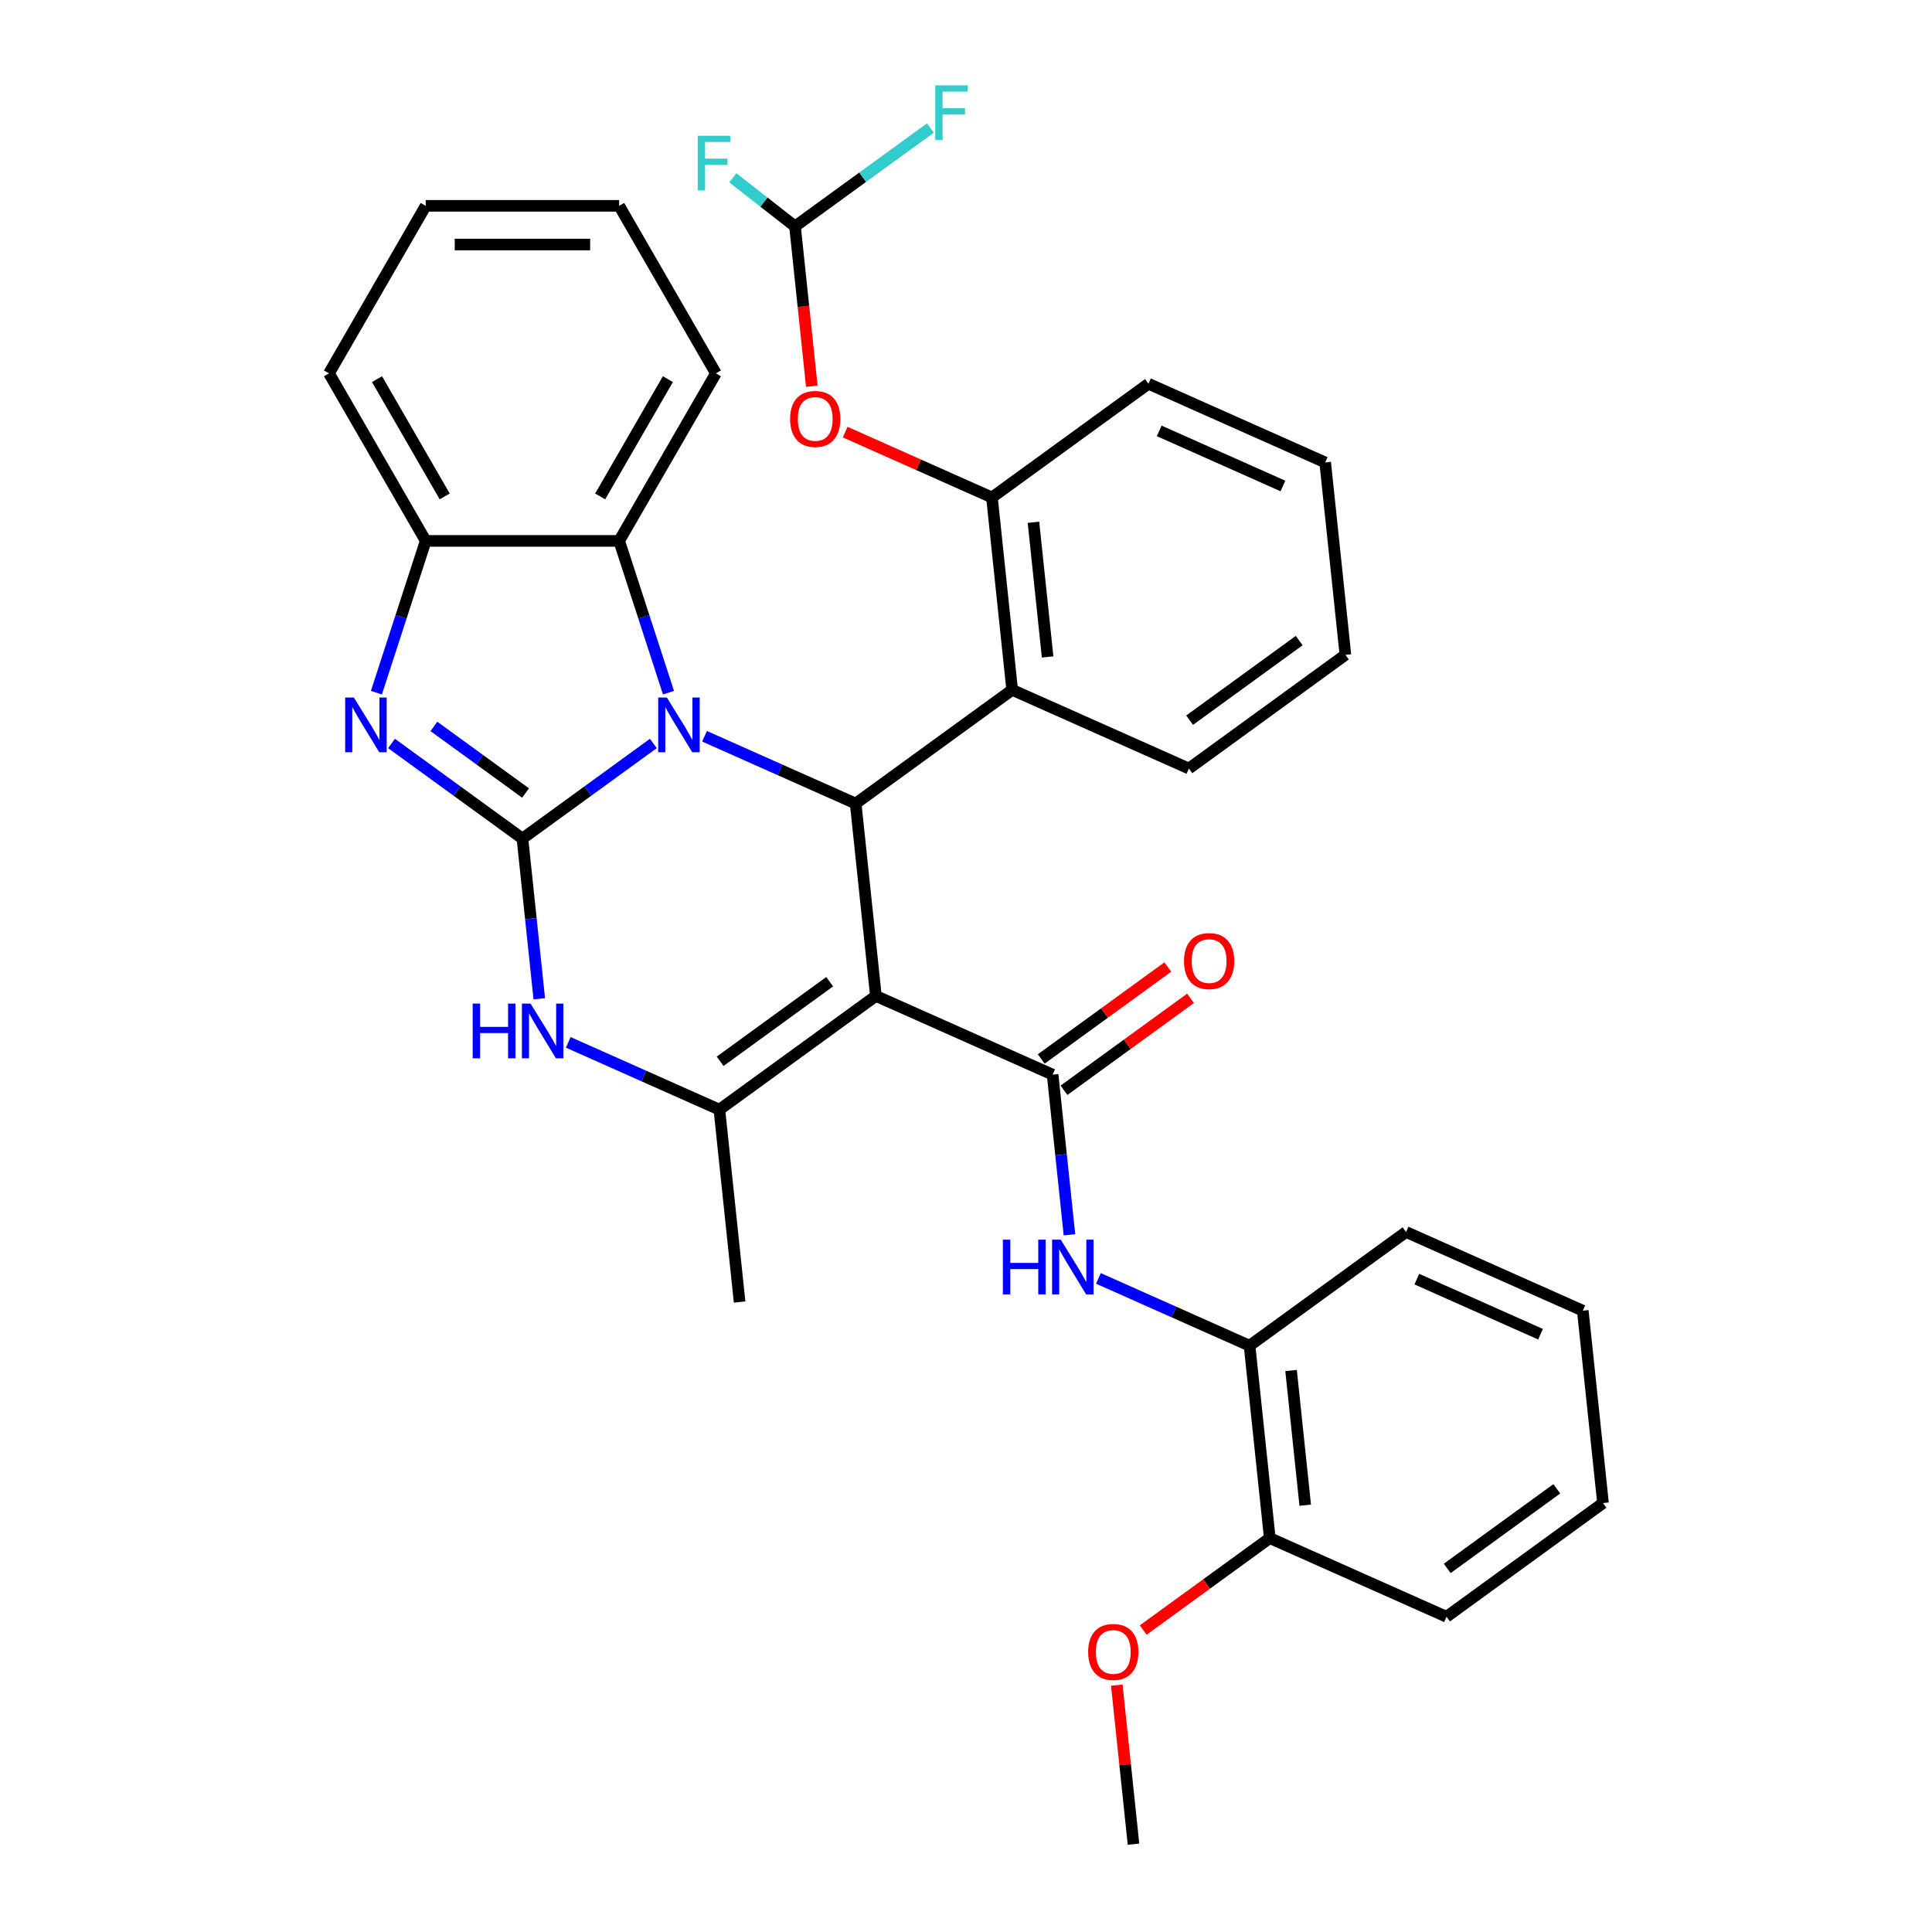 <?xml version='1.0' encoding='iso-8859-1'?>
<svg version='1.1' baseProfile='full'
              xmlns='http://www.w3.org/2000/svg'
                      xmlns:rdkit='http://www.rdkit.org/xml'
                      xmlns:xlink='http://www.w3.org/1999/xlink'
                  xml:space='preserve'
width='1000px' height='1000px' viewBox='0 0 1000 1000'>
<!-- END OF HEADER -->
<rect style='opacity:1.0;fill:#FFFFFF;stroke:none' width='1000' height='1000' x='0' y='0'> </rect>
<path class='bond-0' d='M 270.415,434.047 L 304.296,409.431' style='fill:none;fill-rule:evenodd;stroke:#000000;stroke-width:6px;stroke-linecap:butt;stroke-linejoin:miter;stroke-opacity:1' />
<path class='bond-0' d='M 304.296,409.431 L 338.178,384.815' style='fill:none;fill-rule:evenodd;stroke:#0000FF;stroke-width:6px;stroke-linecap:butt;stroke-linejoin:miter;stroke-opacity:1' />
<path class='bond-3' d='M 270.415,434.047 L 236.534,409.431' style='fill:none;fill-rule:evenodd;stroke:#000000;stroke-width:6px;stroke-linecap:butt;stroke-linejoin:miter;stroke-opacity:1' />
<path class='bond-3' d='M 236.534,409.431 L 202.653,384.815' style='fill:none;fill-rule:evenodd;stroke:#0000FF;stroke-width:6px;stroke-linecap:butt;stroke-linejoin:miter;stroke-opacity:1' />
<path class='bond-3' d='M 272.022,410.461 L 248.305,393.23' style='fill:none;fill-rule:evenodd;stroke:#000000;stroke-width:6px;stroke-linecap:butt;stroke-linejoin:miter;stroke-opacity:1' />
<path class='bond-3' d='M 248.305,393.23 L 224.588,375.999' style='fill:none;fill-rule:evenodd;stroke:#0000FF;stroke-width:6px;stroke-linecap:butt;stroke-linejoin:miter;stroke-opacity:1' />
<path class='bond-6' d='M 270.415,434.047 L 274.773,475.506' style='fill:none;fill-rule:evenodd;stroke:#000000;stroke-width:6px;stroke-linecap:butt;stroke-linejoin:miter;stroke-opacity:1' />
<path class='bond-6' d='M 274.773,475.506 L 279.13,516.964' style='fill:none;fill-rule:evenodd;stroke:#0000FF;stroke-width:6px;stroke-linecap:butt;stroke-linejoin:miter;stroke-opacity:1' />
<path class='bond-2' d='M 364.664,381.089 L 403.778,398.504' style='fill:none;fill-rule:evenodd;stroke:#0000FF;stroke-width:6px;stroke-linecap:butt;stroke-linejoin:miter;stroke-opacity:1' />
<path class='bond-2' d='M 403.778,398.504 L 442.893,415.919' style='fill:none;fill-rule:evenodd;stroke:#000000;stroke-width:6px;stroke-linecap:butt;stroke-linejoin:miter;stroke-opacity:1' />
<path class='bond-8' d='M 346.007,358.53 L 333.243,319.248' style='fill:none;fill-rule:evenodd;stroke:#0000FF;stroke-width:6px;stroke-linecap:butt;stroke-linejoin:miter;stroke-opacity:1' />
<path class='bond-8' d='M 333.243,319.248 L 320.479,279.965' style='fill:none;fill-rule:evenodd;stroke:#000000;stroke-width:6px;stroke-linecap:butt;stroke-linejoin:miter;stroke-opacity:1' />
<path class='bond-1' d='M 453.359,515.499 L 372.353,574.353' style='fill:none;fill-rule:evenodd;stroke:#000000;stroke-width:6px;stroke-linecap:butt;stroke-linejoin:miter;stroke-opacity:1' />
<path class='bond-1' d='M 429.437,508.126 L 372.733,549.324' style='fill:none;fill-rule:evenodd;stroke:#000000;stroke-width:6px;stroke-linecap:butt;stroke-linejoin:miter;stroke-opacity:1' />
<path class='bond-4' d='M 453.359,515.499 L 544.831,556.225' style='fill:none;fill-rule:evenodd;stroke:#000000;stroke-width:6px;stroke-linecap:butt;stroke-linejoin:miter;stroke-opacity:1' />
<path class='bond-35' d='M 453.359,515.499 L 442.893,415.919' style='fill:none;fill-rule:evenodd;stroke:#000000;stroke-width:6px;stroke-linecap:butt;stroke-linejoin:miter;stroke-opacity:1' />
<path class='bond-7' d='M 442.893,415.919 L 523.899,357.065' style='fill:none;fill-rule:evenodd;stroke:#000000;stroke-width:6px;stroke-linecap:butt;stroke-linejoin:miter;stroke-opacity:1' />
<path class='bond-10' d='M 194.824,358.53 L 207.587,319.248' style='fill:none;fill-rule:evenodd;stroke:#0000FF;stroke-width:6px;stroke-linecap:butt;stroke-linejoin:miter;stroke-opacity:1' />
<path class='bond-10' d='M 207.587,319.248 L 220.351,279.965' style='fill:none;fill-rule:evenodd;stroke:#000000;stroke-width:6px;stroke-linecap:butt;stroke-linejoin:miter;stroke-opacity:1' />
<path class='bond-9' d='M 544.831,556.225 L 549.189,597.684' style='fill:none;fill-rule:evenodd;stroke:#000000;stroke-width:6px;stroke-linecap:butt;stroke-linejoin:miter;stroke-opacity:1' />
<path class='bond-9' d='M 549.189,597.684 L 553.546,639.142' style='fill:none;fill-rule:evenodd;stroke:#0000FF;stroke-width:6px;stroke-linecap:butt;stroke-linejoin:miter;stroke-opacity:1' />
<path class='bond-15' d='M 550.717,564.326 L 583.468,540.531' style='fill:none;fill-rule:evenodd;stroke:#000000;stroke-width:6px;stroke-linecap:butt;stroke-linejoin:miter;stroke-opacity:1' />
<path class='bond-15' d='M 583.468,540.531 L 616.219,516.735' style='fill:none;fill-rule:evenodd;stroke:#FF0000;stroke-width:6px;stroke-linecap:butt;stroke-linejoin:miter;stroke-opacity:1' />
<path class='bond-15' d='M 538.946,548.125 L 571.697,524.329' style='fill:none;fill-rule:evenodd;stroke:#000000;stroke-width:6px;stroke-linecap:butt;stroke-linejoin:miter;stroke-opacity:1' />
<path class='bond-15' d='M 571.697,524.329 L 604.448,500.534' style='fill:none;fill-rule:evenodd;stroke:#FF0000;stroke-width:6px;stroke-linecap:butt;stroke-linejoin:miter;stroke-opacity:1' />
<path class='bond-5' d='M 372.353,574.353 L 333.239,556.938' style='fill:none;fill-rule:evenodd;stroke:#000000;stroke-width:6px;stroke-linecap:butt;stroke-linejoin:miter;stroke-opacity:1' />
<path class='bond-5' d='M 333.239,556.938 L 294.125,539.524' style='fill:none;fill-rule:evenodd;stroke:#0000FF;stroke-width:6px;stroke-linecap:butt;stroke-linejoin:miter;stroke-opacity:1' />
<path class='bond-19' d='M 372.353,574.353 L 382.82,673.933' style='fill:none;fill-rule:evenodd;stroke:#000000;stroke-width:6px;stroke-linecap:butt;stroke-linejoin:miter;stroke-opacity:1' />
<path class='bond-11' d='M 523.899,357.065 L 513.432,257.485' style='fill:none;fill-rule:evenodd;stroke:#000000;stroke-width:6px;stroke-linecap:butt;stroke-linejoin:miter;stroke-opacity:1' />
<path class='bond-11' d='M 542.245,340.035 L 534.918,270.329' style='fill:none;fill-rule:evenodd;stroke:#000000;stroke-width:6px;stroke-linecap:butt;stroke-linejoin:miter;stroke-opacity:1' />
<path class='bond-20' d='M 523.899,357.065 L 615.371,397.791' style='fill:none;fill-rule:evenodd;stroke:#000000;stroke-width:6px;stroke-linecap:butt;stroke-linejoin:miter;stroke-opacity:1' />
<path class='bond-22' d='M 320.479,279.965 L 370.544,193.251' style='fill:none;fill-rule:evenodd;stroke:#000000;stroke-width:6px;stroke-linecap:butt;stroke-linejoin:miter;stroke-opacity:1' />
<path class='bond-22' d='M 310.646,256.945 L 345.691,196.245' style='fill:none;fill-rule:evenodd;stroke:#000000;stroke-width:6px;stroke-linecap:butt;stroke-linejoin:miter;stroke-opacity:1' />
<path class='bond-34' d='M 320.479,279.965 L 220.351,279.965' style='fill:none;fill-rule:evenodd;stroke:#000000;stroke-width:6px;stroke-linecap:butt;stroke-linejoin:miter;stroke-opacity:1' />
<path class='bond-13' d='M 568.541,661.701 L 607.655,679.116' style='fill:none;fill-rule:evenodd;stroke:#0000FF;stroke-width:6px;stroke-linecap:butt;stroke-linejoin:miter;stroke-opacity:1' />
<path class='bond-13' d='M 607.655,679.116 L 646.769,696.531' style='fill:none;fill-rule:evenodd;stroke:#000000;stroke-width:6px;stroke-linecap:butt;stroke-linejoin:miter;stroke-opacity:1' />
<path class='bond-23' d='M 220.351,279.965 L 170.286,193.251' style='fill:none;fill-rule:evenodd;stroke:#000000;stroke-width:6px;stroke-linecap:butt;stroke-linejoin:miter;stroke-opacity:1' />
<path class='bond-23' d='M 230.184,256.945 L 195.139,196.245' style='fill:none;fill-rule:evenodd;stroke:#000000;stroke-width:6px;stroke-linecap:butt;stroke-linejoin:miter;stroke-opacity:1' />
<path class='bond-12' d='M 513.432,257.485 L 475.448,240.573' style='fill:none;fill-rule:evenodd;stroke:#000000;stroke-width:6px;stroke-linecap:butt;stroke-linejoin:miter;stroke-opacity:1' />
<path class='bond-12' d='M 475.448,240.573 L 437.463,223.661' style='fill:none;fill-rule:evenodd;stroke:#FF0000;stroke-width:6px;stroke-linecap:butt;stroke-linejoin:miter;stroke-opacity:1' />
<path class='bond-24' d='M 513.432,257.485 L 594.438,198.631' style='fill:none;fill-rule:evenodd;stroke:#000000;stroke-width:6px;stroke-linecap:butt;stroke-linejoin:miter;stroke-opacity:1' />
<path class='bond-14' d='M 420.192,199.936 L 415.843,158.557' style='fill:none;fill-rule:evenodd;stroke:#FF0000;stroke-width:6px;stroke-linecap:butt;stroke-linejoin:miter;stroke-opacity:1' />
<path class='bond-14' d='M 415.843,158.557 L 411.494,117.179' style='fill:none;fill-rule:evenodd;stroke:#000000;stroke-width:6px;stroke-linecap:butt;stroke-linejoin:miter;stroke-opacity:1' />
<path class='bond-16' d='M 646.769,696.531 L 657.236,796.111' style='fill:none;fill-rule:evenodd;stroke:#000000;stroke-width:6px;stroke-linecap:butt;stroke-linejoin:miter;stroke-opacity:1' />
<path class='bond-16' d='M 668.255,709.375 L 675.582,779.081' style='fill:none;fill-rule:evenodd;stroke:#000000;stroke-width:6px;stroke-linecap:butt;stroke-linejoin:miter;stroke-opacity:1' />
<path class='bond-25' d='M 646.769,696.531 L 727.775,637.677' style='fill:none;fill-rule:evenodd;stroke:#000000;stroke-width:6px;stroke-linecap:butt;stroke-linejoin:miter;stroke-opacity:1' />
<path class='bond-17' d='M 411.494,117.179 L 446.535,91.72' style='fill:none;fill-rule:evenodd;stroke:#000000;stroke-width:6px;stroke-linecap:butt;stroke-linejoin:miter;stroke-opacity:1' />
<path class='bond-17' d='M 446.535,91.72 L 481.576,66.261' style='fill:none;fill-rule:evenodd;stroke:#33CCCC;stroke-width:6px;stroke-linecap:butt;stroke-linejoin:miter;stroke-opacity:1' />
<path class='bond-18' d='M 411.494,117.179 L 395.404,104.607' style='fill:none;fill-rule:evenodd;stroke:#000000;stroke-width:6px;stroke-linecap:butt;stroke-linejoin:miter;stroke-opacity:1' />
<path class='bond-18' d='M 395.404,104.607 L 379.314,92.034' style='fill:none;fill-rule:evenodd;stroke:#33CCCC;stroke-width:6px;stroke-linecap:butt;stroke-linejoin:miter;stroke-opacity:1' />
<path class='bond-21' d='M 657.236,796.111 L 624.484,819.906' style='fill:none;fill-rule:evenodd;stroke:#000000;stroke-width:6px;stroke-linecap:butt;stroke-linejoin:miter;stroke-opacity:1' />
<path class='bond-21' d='M 624.484,819.906 L 591.733,843.702' style='fill:none;fill-rule:evenodd;stroke:#FF0000;stroke-width:6px;stroke-linecap:butt;stroke-linejoin:miter;stroke-opacity:1' />
<path class='bond-26' d='M 657.236,796.111 L 748.708,836.837' style='fill:none;fill-rule:evenodd;stroke:#000000;stroke-width:6px;stroke-linecap:butt;stroke-linejoin:miter;stroke-opacity:1' />
<path class='bond-28' d='M 615.371,397.791 L 696.376,338.937' style='fill:none;fill-rule:evenodd;stroke:#000000;stroke-width:6px;stroke-linecap:butt;stroke-linejoin:miter;stroke-opacity:1' />
<path class='bond-28' d='M 615.751,372.762 L 672.455,331.564' style='fill:none;fill-rule:evenodd;stroke:#000000;stroke-width:6px;stroke-linecap:butt;stroke-linejoin:miter;stroke-opacity:1' />
<path class='bond-27' d='M 578.044,872.229 L 582.37,913.387' style='fill:none;fill-rule:evenodd;stroke:#FF0000;stroke-width:6px;stroke-linecap:butt;stroke-linejoin:miter;stroke-opacity:1' />
<path class='bond-27' d='M 582.37,913.387 L 586.696,954.545' style='fill:none;fill-rule:evenodd;stroke:#000000;stroke-width:6px;stroke-linecap:butt;stroke-linejoin:miter;stroke-opacity:1' />
<path class='bond-29' d='M 370.544,193.251 L 320.479,106.537' style='fill:none;fill-rule:evenodd;stroke:#000000;stroke-width:6px;stroke-linecap:butt;stroke-linejoin:miter;stroke-opacity:1' />
<path class='bond-30' d='M 170.286,193.251 L 220.351,106.537' style='fill:none;fill-rule:evenodd;stroke:#000000;stroke-width:6px;stroke-linecap:butt;stroke-linejoin:miter;stroke-opacity:1' />
<path class='bond-37' d='M 594.438,198.631 L 685.91,239.357' style='fill:none;fill-rule:evenodd;stroke:#000000;stroke-width:6px;stroke-linecap:butt;stroke-linejoin:miter;stroke-opacity:1' />
<path class='bond-37' d='M 600.014,223.034 L 664.044,251.542' style='fill:none;fill-rule:evenodd;stroke:#000000;stroke-width:6px;stroke-linecap:butt;stroke-linejoin:miter;stroke-opacity:1' />
<path class='bond-32' d='M 727.775,637.677 L 819.247,678.403' style='fill:none;fill-rule:evenodd;stroke:#000000;stroke-width:6px;stroke-linecap:butt;stroke-linejoin:miter;stroke-opacity:1' />
<path class='bond-32' d='M 733.351,662.08 L 797.381,690.589' style='fill:none;fill-rule:evenodd;stroke:#000000;stroke-width:6px;stroke-linecap:butt;stroke-linejoin:miter;stroke-opacity:1' />
<path class='bond-38' d='M 748.708,836.837 L 829.714,777.983' style='fill:none;fill-rule:evenodd;stroke:#000000;stroke-width:6px;stroke-linecap:butt;stroke-linejoin:miter;stroke-opacity:1' />
<path class='bond-38' d='M 749.088,811.808 L 805.792,770.61' style='fill:none;fill-rule:evenodd;stroke:#000000;stroke-width:6px;stroke-linecap:butt;stroke-linejoin:miter;stroke-opacity:1' />
<path class='bond-31' d='M 696.376,338.937 L 685.91,239.357' style='fill:none;fill-rule:evenodd;stroke:#000000;stroke-width:6px;stroke-linecap:butt;stroke-linejoin:miter;stroke-opacity:1' />
<path class='bond-36' d='M 320.479,106.537 L 220.351,106.537' style='fill:none;fill-rule:evenodd;stroke:#000000;stroke-width:6px;stroke-linecap:butt;stroke-linejoin:miter;stroke-opacity:1' />
<path class='bond-36' d='M 305.46,126.563 L 235.37,126.563' style='fill:none;fill-rule:evenodd;stroke:#000000;stroke-width:6px;stroke-linecap:butt;stroke-linejoin:miter;stroke-opacity:1' />
<path class='bond-33' d='M 819.247,678.403 L 829.714,777.983' style='fill:none;fill-rule:evenodd;stroke:#000000;stroke-width:6px;stroke-linecap:butt;stroke-linejoin:miter;stroke-opacity:1' />
<path  class='atom-1' d='M 345.161 361.033
L 354.441 376.033
Q 355.361 377.513, 356.841 380.193
Q 358.321 382.873, 358.401 383.033
L 358.401 361.033
L 362.161 361.033
L 362.161 389.353
L 358.281 389.353
L 348.321 372.953
Q 347.161 371.033, 345.921 368.833
Q 344.721 366.633, 344.361 365.953
L 344.361 389.353
L 340.681 389.353
L 340.681 361.033
L 345.161 361.033
' fill='#0000FF'/>
<path  class='atom-4' d='M 183.149 361.033
L 192.429 376.033
Q 193.349 377.513, 194.829 380.193
Q 196.309 382.873, 196.389 383.033
L 196.389 361.033
L 200.149 361.033
L 200.149 389.353
L 196.269 389.353
L 186.309 372.953
Q 185.149 371.033, 183.909 368.833
Q 182.709 366.633, 182.349 365.953
L 182.349 389.353
L 178.669 389.353
L 178.669 361.033
L 183.149 361.033
' fill='#0000FF'/>
<path  class='atom-7' d='M 244.661 519.467
L 248.501 519.467
L 248.501 531.507
L 262.981 531.507
L 262.981 519.467
L 266.821 519.467
L 266.821 547.787
L 262.981 547.787
L 262.981 534.707
L 248.501 534.707
L 248.501 547.787
L 244.661 547.787
L 244.661 519.467
' fill='#0000FF'/>
<path  class='atom-7' d='M 274.621 519.467
L 283.901 534.467
Q 284.821 535.947, 286.301 538.627
Q 287.781 541.307, 287.861 541.467
L 287.861 519.467
L 291.621 519.467
L 291.621 547.787
L 287.741 547.787
L 277.781 531.387
Q 276.621 529.467, 275.381 527.267
Q 274.181 525.067, 273.821 524.387
L 273.821 547.787
L 270.141 547.787
L 270.141 519.467
L 274.621 519.467
' fill='#0000FF'/>
<path  class='atom-10' d='M 519.077 641.645
L 522.917 641.645
L 522.917 653.685
L 537.397 653.685
L 537.397 641.645
L 541.237 641.645
L 541.237 669.965
L 537.397 669.965
L 537.397 656.885
L 522.917 656.885
L 522.917 669.965
L 519.077 669.965
L 519.077 641.645
' fill='#0000FF'/>
<path  class='atom-10' d='M 549.037 641.645
L 558.317 656.645
Q 559.237 658.125, 560.717 660.805
Q 562.197 663.485, 562.277 663.645
L 562.277 641.645
L 566.037 641.645
L 566.037 669.965
L 562.157 669.965
L 552.197 653.565
Q 551.037 651.645, 549.797 649.445
Q 548.597 647.245, 548.237 646.565
L 548.237 669.965
L 544.557 669.965
L 544.557 641.645
L 549.037 641.645
' fill='#0000FF'/>
<path  class='atom-13' d='M 408.96 216.839
Q 408.96 210.039, 412.32 206.239
Q 415.68 202.439, 421.96 202.439
Q 428.24 202.439, 431.6 206.239
Q 434.96 210.039, 434.96 216.839
Q 434.96 223.719, 431.56 227.639
Q 428.16 231.519, 421.96 231.519
Q 415.72 231.519, 412.32 227.639
Q 408.96 223.759, 408.96 216.839
M 421.96 228.319
Q 426.28 228.319, 428.6 225.439
Q 430.96 222.519, 430.96 216.839
Q 430.96 211.279, 428.6 208.479
Q 426.28 205.639, 421.96 205.639
Q 417.64 205.639, 415.28 208.439
Q 412.96 211.239, 412.96 216.839
Q 412.96 222.559, 415.28 225.439
Q 417.64 228.319, 421.96 228.319
' fill='#FF0000'/>
<path  class='atom-16' d='M 612.837 497.451
Q 612.837 490.651, 616.197 486.851
Q 619.557 483.051, 625.837 483.051
Q 632.117 483.051, 635.477 486.851
Q 638.837 490.651, 638.837 497.451
Q 638.837 504.331, 635.437 508.251
Q 632.037 512.131, 625.837 512.131
Q 619.597 512.131, 616.197 508.251
Q 612.837 504.371, 612.837 497.451
M 625.837 508.931
Q 630.157 508.931, 632.477 506.051
Q 634.837 503.131, 634.837 497.451
Q 634.837 491.891, 632.477 489.091
Q 630.157 486.251, 625.837 486.251
Q 621.517 486.251, 619.157 489.051
Q 616.837 491.851, 616.837 497.451
Q 616.837 503.171, 619.157 506.051
Q 621.517 508.931, 625.837 508.931
' fill='#FF0000'/>
<path  class='atom-18' d='M 484.08 44.165
L 500.92 44.165
L 500.92 47.405
L 487.88 47.405
L 487.88 56.005
L 499.48 56.005
L 499.48 59.285
L 487.88 59.285
L 487.88 72.485
L 484.08 72.485
L 484.08 44.165
' fill='#33CCCC'/>
<path  class='atom-19' d='M 361.144 70.256
L 377.984 70.256
L 377.984 73.496
L 364.944 73.496
L 364.944 82.096
L 376.544 82.096
L 376.544 85.376
L 364.944 85.376
L 364.944 98.576
L 361.144 98.576
L 361.144 70.256
' fill='#33CCCC'/>
<path  class='atom-22' d='M 563.23 855.045
Q 563.23 848.245, 566.59 844.445
Q 569.95 840.645, 576.23 840.645
Q 582.51 840.645, 585.87 844.445
Q 589.23 848.245, 589.23 855.045
Q 589.23 861.925, 585.83 865.845
Q 582.43 869.725, 576.23 869.725
Q 569.99 869.725, 566.59 865.845
Q 563.23 861.965, 563.23 855.045
M 576.23 866.525
Q 580.55 866.525, 582.87 863.645
Q 585.23 860.725, 585.23 855.045
Q 585.23 849.485, 582.87 846.685
Q 580.55 843.845, 576.23 843.845
Q 571.91 843.845, 569.55 846.645
Q 567.23 849.445, 567.23 855.045
Q 567.23 860.765, 569.55 863.645
Q 571.91 866.525, 576.23 866.525
' fill='#FF0000'/>
</svg>
